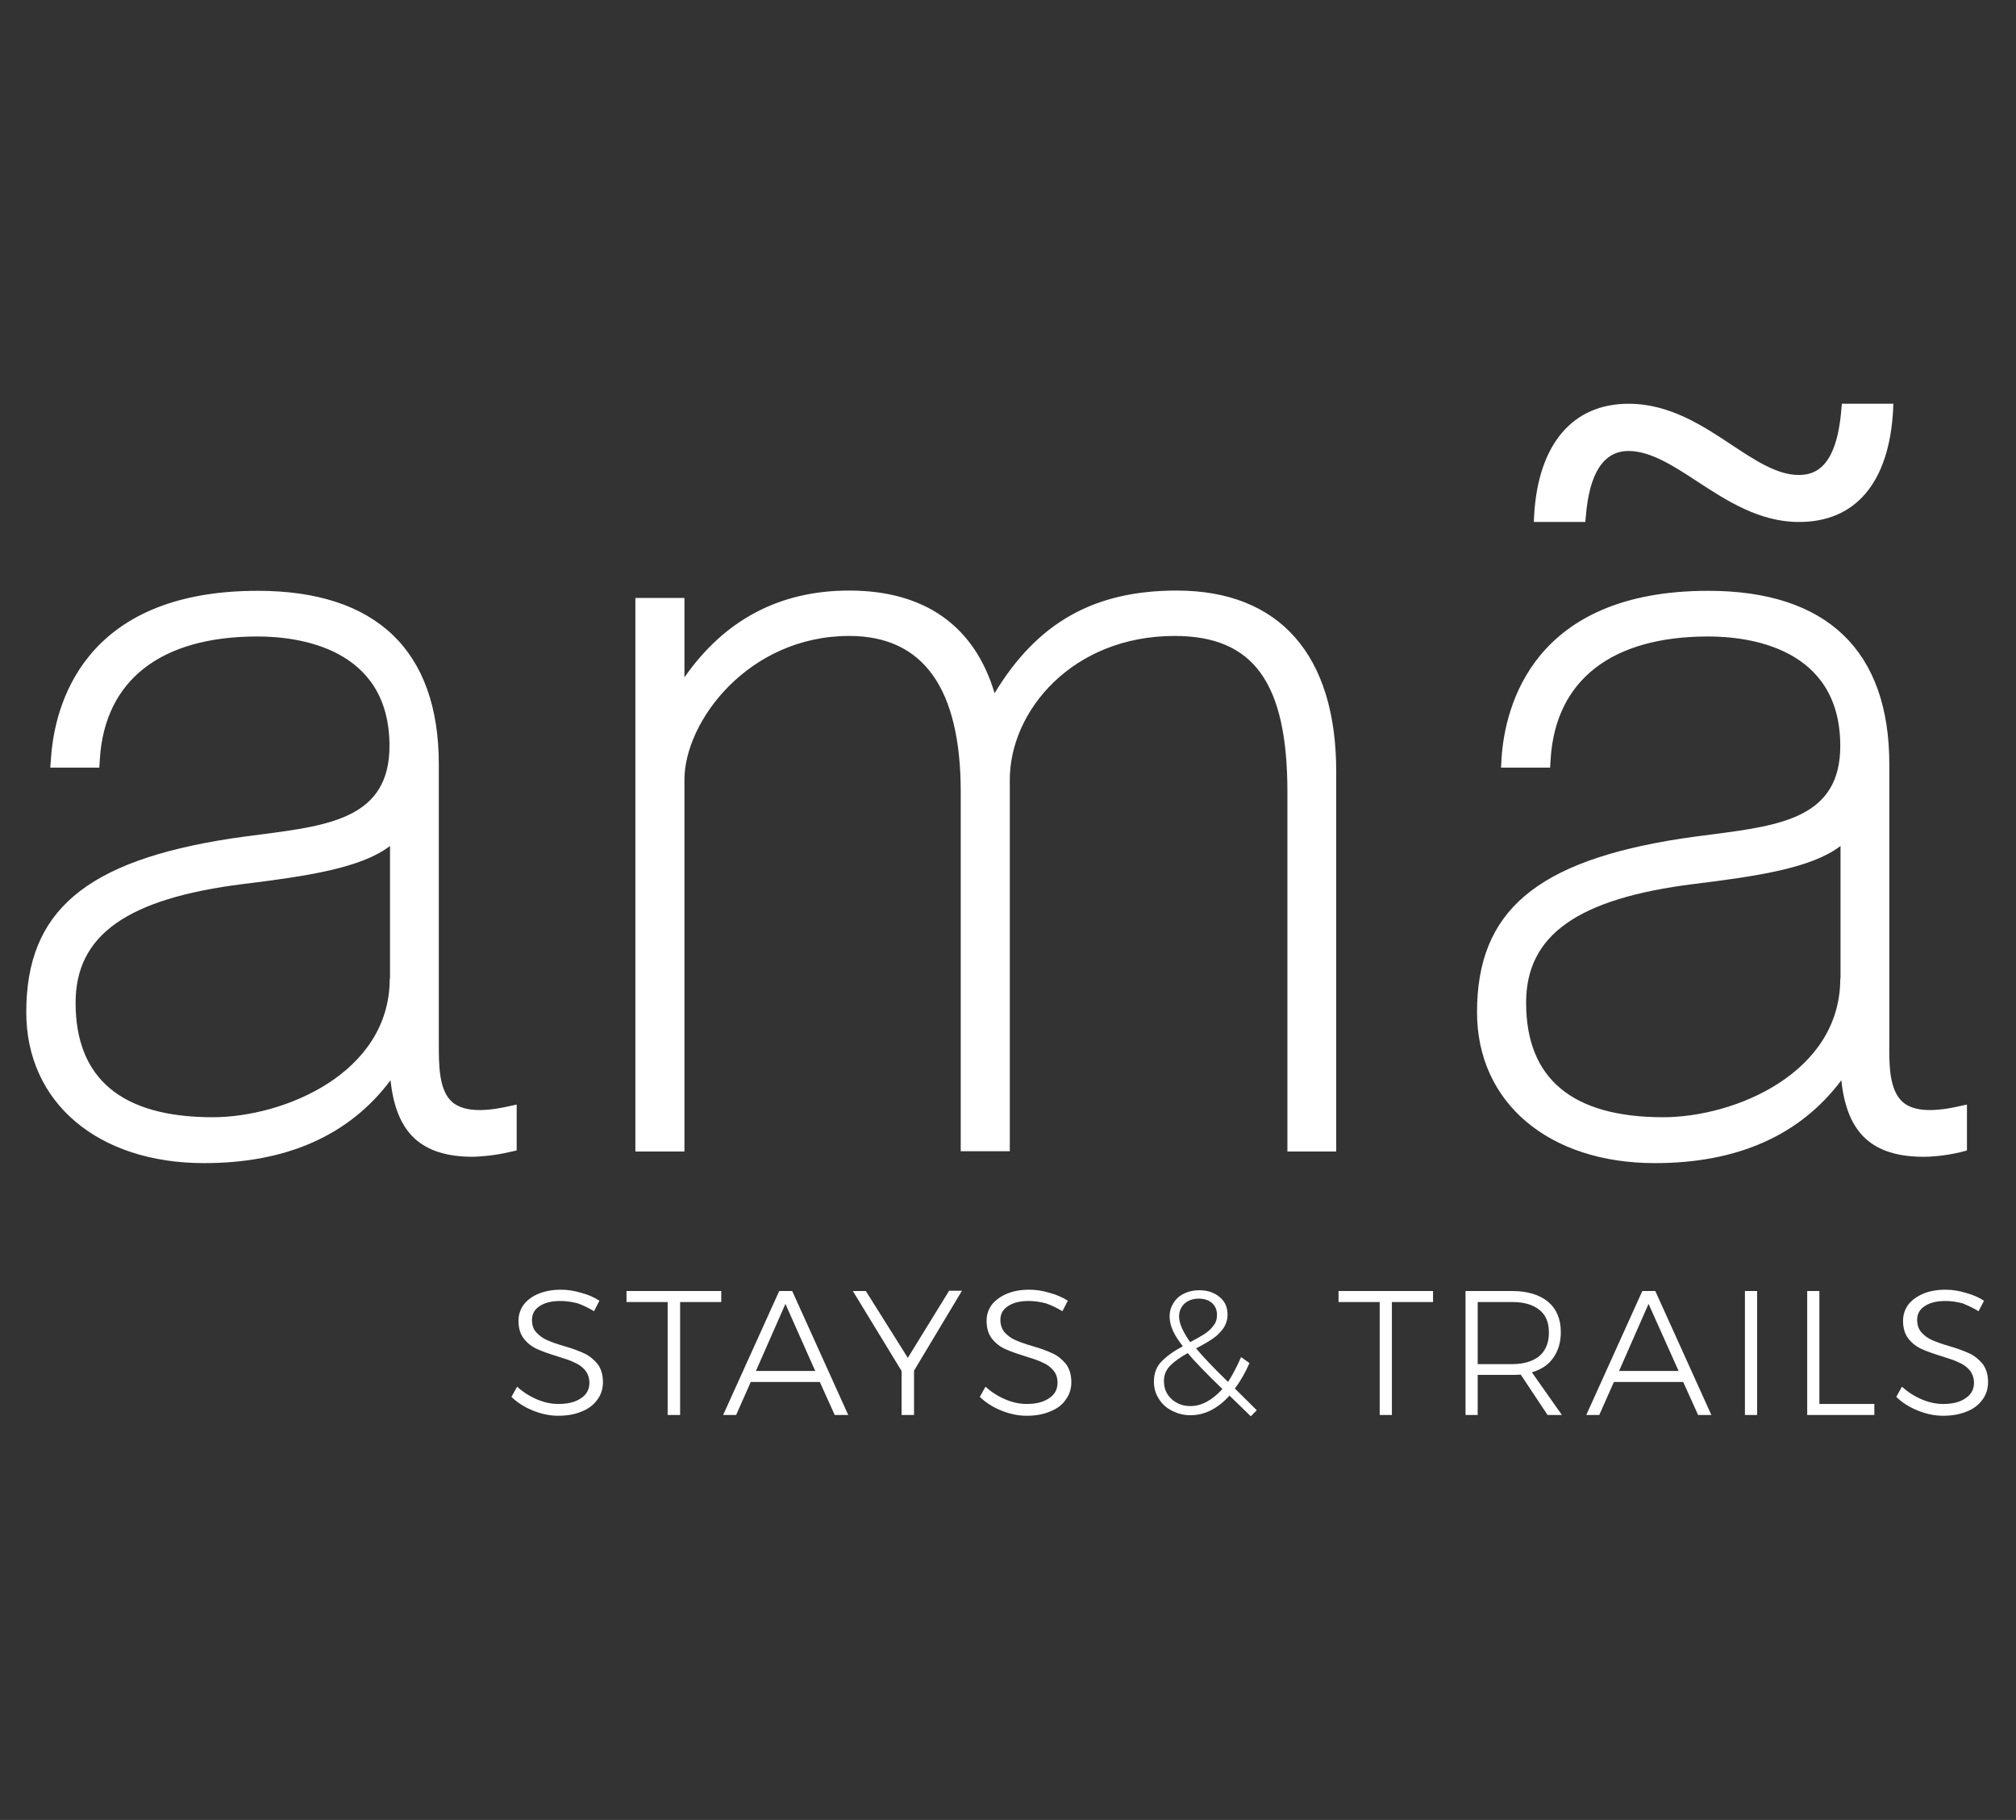 <svg xmlns="http://www.w3.org/2000/svg" fill="none" viewBox="0 0 72 65" height="65" width="72">
<rect x="0" y="0" width="72" height="65" fill="#333333" stroke="none"/>
<path fill="white" d="M13.919 34.954C13.919 38.328 10.148 39.902 7.595 39.902C4.347 39.902 2.7 38.526 2.7 35.812C2.7 33.39 4.547 32.089 8.7 31.571C11.005 31.288 12.91 30.996 13.929 30.214V34.954H13.919ZM18.196 41.146L18.453 41.089V39.449L18.063 39.534C17.167 39.723 16.539 39.675 16.167 39.374C15.662 38.95 15.672 38.026 15.672 37.216V27.302C15.672 23.241 13.443 21.101 9.205 21.101C2.919 21.101 1.947 25.267 1.823 27.057L1.795 27.415H3.547L3.566 27.104C3.747 24.287 5.747 22.732 9.195 22.732C10.614 22.732 13.91 23.109 13.91 26.642C13.91 29.196 11.796 29.479 9.348 29.799C8.976 29.847 8.595 29.894 8.233 29.95C3.052 30.751 0.938 32.542 0.938 36.151C0.938 39.374 3.49 41.541 7.29 41.541C10.233 41.541 12.472 40.552 13.948 38.582C14.148 40.486 15.062 41.315 16.901 41.315C17.101 41.306 17.596 41.287 18.196 41.146ZM45.97 41.127H47.722V27.557C47.722 23.391 45.694 21.092 42.027 21.092C39.084 21.092 37.055 22.223 35.521 24.758C34.807 22.355 33.026 21.092 30.33 21.092C27.854 21.092 25.882 22.128 24.444 24.192V21.356H22.692V41.127H24.444V27.849C24.444 25.757 26.74 22.713 30.33 22.713C32.978 22.713 34.312 24.588 34.312 28.292V41.117H36.064V27.849C36.064 25.38 38.312 22.713 41.95 22.713C44.77 22.713 45.979 24.381 45.979 28.292V41.127H45.97ZM67.61 14.655L67.619 14.42H65.781L65.762 14.627C65.591 16.719 64.809 16.964 64.238 16.964C63.467 16.964 62.676 16.437 61.847 15.89C60.809 15.202 59.628 14.42 58.161 14.42C56.161 14.42 54.932 15.871 54.79 18.416L54.78 18.642H56.618L56.637 18.444C56.761 16.889 57.276 16.107 58.161 16.107C58.942 16.107 59.761 16.634 60.609 17.191C61.647 17.869 62.828 18.642 64.238 18.642C66.267 18.651 67.467 17.238 67.61 14.655ZM65.724 34.954C65.724 38.328 61.952 39.902 59.4 39.902C56.152 39.902 54.504 38.526 54.504 35.812C54.504 33.39 56.352 32.089 60.504 31.571C62.809 31.288 64.714 30.996 65.733 30.214V34.954H65.724ZM70.248 41.089V39.449L69.858 39.534C68.962 39.723 68.334 39.675 67.972 39.374C67.467 38.95 67.467 38.026 67.476 37.216V27.302C67.476 23.241 65.248 21.101 61.009 21.101C54.723 21.101 53.751 25.267 53.628 27.057L53.609 27.415H55.361L55.38 27.104C55.561 24.287 57.561 22.732 61.009 22.732C62.428 22.732 65.724 23.109 65.724 26.642C65.724 29.196 63.609 29.479 61.162 29.799C60.79 29.847 60.409 29.894 60.047 29.95C54.866 30.751 52.751 32.542 52.751 36.151C52.751 39.374 55.304 41.541 59.104 41.541C62.047 41.541 64.286 40.552 65.762 38.582C65.962 40.486 66.876 41.315 68.715 41.315C68.896 41.315 69.391 41.296 70 41.155L70.248 41.089Z"></path>
<path fill="white" d="M70.663 46.83L70.857 46.456C70.673 46.334 70.451 46.24 70.209 46.175C69.967 46.1 69.726 46.062 69.484 46.062C69.184 46.062 68.913 46.109 68.691 46.203C68.469 46.297 68.285 46.428 68.159 46.587C68.033 46.755 67.966 46.952 67.966 47.176C67.966 47.438 68.033 47.654 68.159 47.813C68.285 47.972 68.44 48.093 68.623 48.178C68.807 48.262 69.049 48.346 69.349 48.44C69.619 48.524 69.822 48.589 69.967 48.664C70.122 48.73 70.238 48.814 70.344 48.936C70.441 49.057 70.499 49.207 70.499 49.385C70.499 49.619 70.402 49.806 70.199 49.937C70.006 50.077 69.735 50.143 69.397 50.143C69.145 50.143 68.884 50.087 68.623 49.974C68.362 49.862 68.13 49.712 67.927 49.525L67.724 49.89C67.937 50.096 68.188 50.255 68.488 50.377C68.788 50.498 69.087 50.564 69.397 50.564C69.706 50.564 69.987 50.517 70.238 50.414C70.48 50.321 70.663 50.18 70.799 49.993C70.934 49.815 71.002 49.6 71.002 49.366C71.002 49.095 70.934 48.88 70.808 48.711C70.673 48.552 70.519 48.421 70.335 48.337C70.151 48.252 69.909 48.159 69.609 48.075C69.349 48 69.145 47.925 69 47.859C68.846 47.794 68.73 47.7 68.623 47.588C68.527 47.476 68.469 47.326 68.469 47.139C68.469 46.933 68.556 46.764 68.749 46.643C68.933 46.521 69.174 46.465 69.484 46.465C69.677 46.465 69.88 46.493 70.093 46.549C70.277 46.624 70.48 46.718 70.663 46.83ZM64.543 50.536H66.941V50.143H64.978V46.109H64.543V50.536ZM62.319 50.536H62.754V46.109H62.319V50.536ZM58.877 46.568L59.95 48.964H57.823L58.877 46.568ZM61.12 50.536L59.118 46.109H58.654L56.653 50.536H57.117L57.639 49.357H60.114L60.646 50.536H61.12ZM52.775 48.711V46.502H54.003C54.429 46.502 54.748 46.596 54.98 46.783C55.212 46.97 55.318 47.232 55.318 47.597C55.318 47.962 55.202 48.234 54.98 48.43C54.748 48.617 54.429 48.72 54.003 48.72H52.775V48.711ZM55.782 50.536L54.709 49.011C55.038 48.917 55.299 48.748 55.473 48.496C55.647 48.252 55.744 47.944 55.744 47.579C55.744 47.111 55.589 46.746 55.289 46.493C54.98 46.24 54.554 46.109 54.003 46.109H52.34V50.536H52.775V49.104H54.003C54.071 49.104 54.177 49.104 54.313 49.095L55.27 50.536H55.782ZM47.805 46.502H49.275V50.536H49.71V46.502H51.18V46.109H47.805V46.502ZM42.516 50.218C42.245 50.218 42.023 50.133 41.839 49.965C41.656 49.797 41.569 49.581 41.569 49.319C41.569 49.104 41.646 48.926 41.791 48.776C41.936 48.627 42.149 48.477 42.419 48.327C42.661 48.617 43.077 49.048 43.657 49.609C43.29 50.012 42.913 50.218 42.516 50.218ZM42.11 47.017C42.11 46.83 42.178 46.68 42.303 46.559C42.439 46.437 42.613 46.381 42.816 46.381C43.009 46.381 43.174 46.437 43.29 46.54C43.406 46.652 43.464 46.783 43.464 46.961C43.464 47.111 43.425 47.242 43.338 47.345C43.261 47.457 43.145 47.56 43.019 47.644C42.884 47.728 42.719 47.822 42.507 47.934C42.255 47.579 42.11 47.27 42.11 47.017ZM44.885 50.367L44.102 49.591C44.295 49.338 44.469 49.039 44.624 48.683L44.324 48.468C44.179 48.805 44.025 49.095 43.86 49.357C43.319 48.833 42.942 48.43 42.719 48.159C42.961 48.028 43.164 47.916 43.309 47.813C43.464 47.71 43.58 47.588 43.686 47.448C43.783 47.307 43.841 47.139 43.841 46.952C43.841 46.699 43.754 46.484 43.56 46.325C43.367 46.166 43.135 46.081 42.835 46.081C42.632 46.081 42.449 46.119 42.284 46.203C42.12 46.278 41.994 46.399 41.907 46.54C41.82 46.68 41.772 46.839 41.772 47.017C41.772 47.176 41.81 47.345 41.888 47.523C41.965 47.691 42.091 47.887 42.245 48.084C41.917 48.252 41.665 48.44 41.482 48.627C41.298 48.814 41.211 49.057 41.211 49.347C41.211 49.572 41.269 49.778 41.385 49.956C41.501 50.143 41.656 50.283 41.859 50.386C42.062 50.489 42.275 50.545 42.516 50.545C42.768 50.545 43.009 50.489 43.251 50.367C43.483 50.246 43.715 50.068 43.909 49.843C44.218 50.143 44.479 50.396 44.672 50.583L44.885 50.367ZM37.943 46.83L38.136 46.456C37.952 46.334 37.73 46.24 37.488 46.175C37.246 46.1 37.005 46.062 36.763 46.062C36.454 46.062 36.193 46.109 35.97 46.203C35.738 46.297 35.564 46.428 35.429 46.587C35.303 46.755 35.235 46.952 35.235 47.176C35.235 47.438 35.303 47.654 35.429 47.813C35.554 47.972 35.709 48.093 35.893 48.178C36.077 48.262 36.318 48.346 36.618 48.44C36.889 48.524 37.092 48.589 37.237 48.664C37.392 48.73 37.508 48.814 37.614 48.936C37.72 49.057 37.769 49.207 37.769 49.385C37.769 49.619 37.672 49.806 37.469 49.937C37.266 50.077 37.005 50.143 36.666 50.143C36.415 50.143 36.154 50.087 35.893 49.974C35.632 49.862 35.4 49.712 35.197 49.525L34.993 49.89C35.206 50.096 35.458 50.255 35.757 50.377C36.057 50.498 36.357 50.564 36.666 50.564C36.976 50.564 37.256 50.517 37.498 50.414C37.74 50.321 37.933 50.18 38.059 49.993C38.194 49.815 38.262 49.6 38.262 49.366C38.262 49.095 38.194 48.88 38.068 48.711C37.933 48.552 37.778 48.421 37.594 48.337C37.411 48.252 37.169 48.159 36.869 48.075C36.608 48 36.405 47.925 36.26 47.859C36.105 47.794 35.989 47.7 35.883 47.588C35.786 47.476 35.728 47.326 35.728 47.139C35.728 46.933 35.815 46.764 36.009 46.643C36.193 46.521 36.434 46.465 36.744 46.465C36.937 46.465 37.14 46.493 37.353 46.549C37.566 46.624 37.759 46.718 37.943 46.83ZM33.891 46.109L32.422 48.496L30.923 46.109H30.459L32.199 48.964V50.536H32.644V48.954L34.355 46.1H33.891V46.109ZM28.051 46.568L29.115 48.964H26.997L28.051 46.568ZM30.294 50.536L28.293 46.109H27.829L25.827 50.536H26.291L26.813 49.357H29.279L29.811 50.536H30.294ZM22.375 46.502H23.845V50.536H24.29V46.502H25.759V46.109H22.375V46.502ZM21.215 46.83L21.408 46.456C21.224 46.334 21.012 46.24 20.76 46.175C20.519 46.1 20.277 46.062 20.035 46.062C19.735 46.062 19.474 46.109 19.242 46.203C19.01 46.297 18.836 46.428 18.71 46.587C18.585 46.755 18.517 46.952 18.517 47.176C18.517 47.438 18.585 47.654 18.71 47.813C18.836 47.972 18.991 48.093 19.174 48.178C19.358 48.262 19.6 48.346 19.9 48.44C20.171 48.524 20.373 48.589 20.519 48.664C20.673 48.73 20.789 48.814 20.896 48.936C20.992 49.057 21.05 49.207 21.05 49.385C21.05 49.619 20.954 49.806 20.751 49.937C20.548 50.077 20.287 50.143 19.938 50.143C19.687 50.143 19.426 50.087 19.165 49.974C18.904 49.862 18.672 49.712 18.469 49.525L18.266 49.89C18.478 50.096 18.73 50.255 19.029 50.377C19.329 50.498 19.629 50.564 19.938 50.564C20.248 50.564 20.528 50.517 20.77 50.414C21.012 50.321 21.195 50.18 21.331 49.993C21.466 49.815 21.534 49.6 21.534 49.366C21.534 49.095 21.466 48.88 21.34 48.711C21.205 48.552 21.05 48.421 20.867 48.337C20.683 48.252 20.441 48.159 20.142 48.075C19.88 48 19.677 47.925 19.532 47.859C19.378 47.794 19.262 47.7 19.155 47.588C19.049 47.476 19 47.326 19 47.139C19 46.933 19.087 46.764 19.281 46.643C19.465 46.521 19.706 46.465 20.016 46.465C20.209 46.465 20.412 46.493 20.635 46.549C20.838 46.624 21.031 46.718 21.215 46.83Z"></path>
</svg>